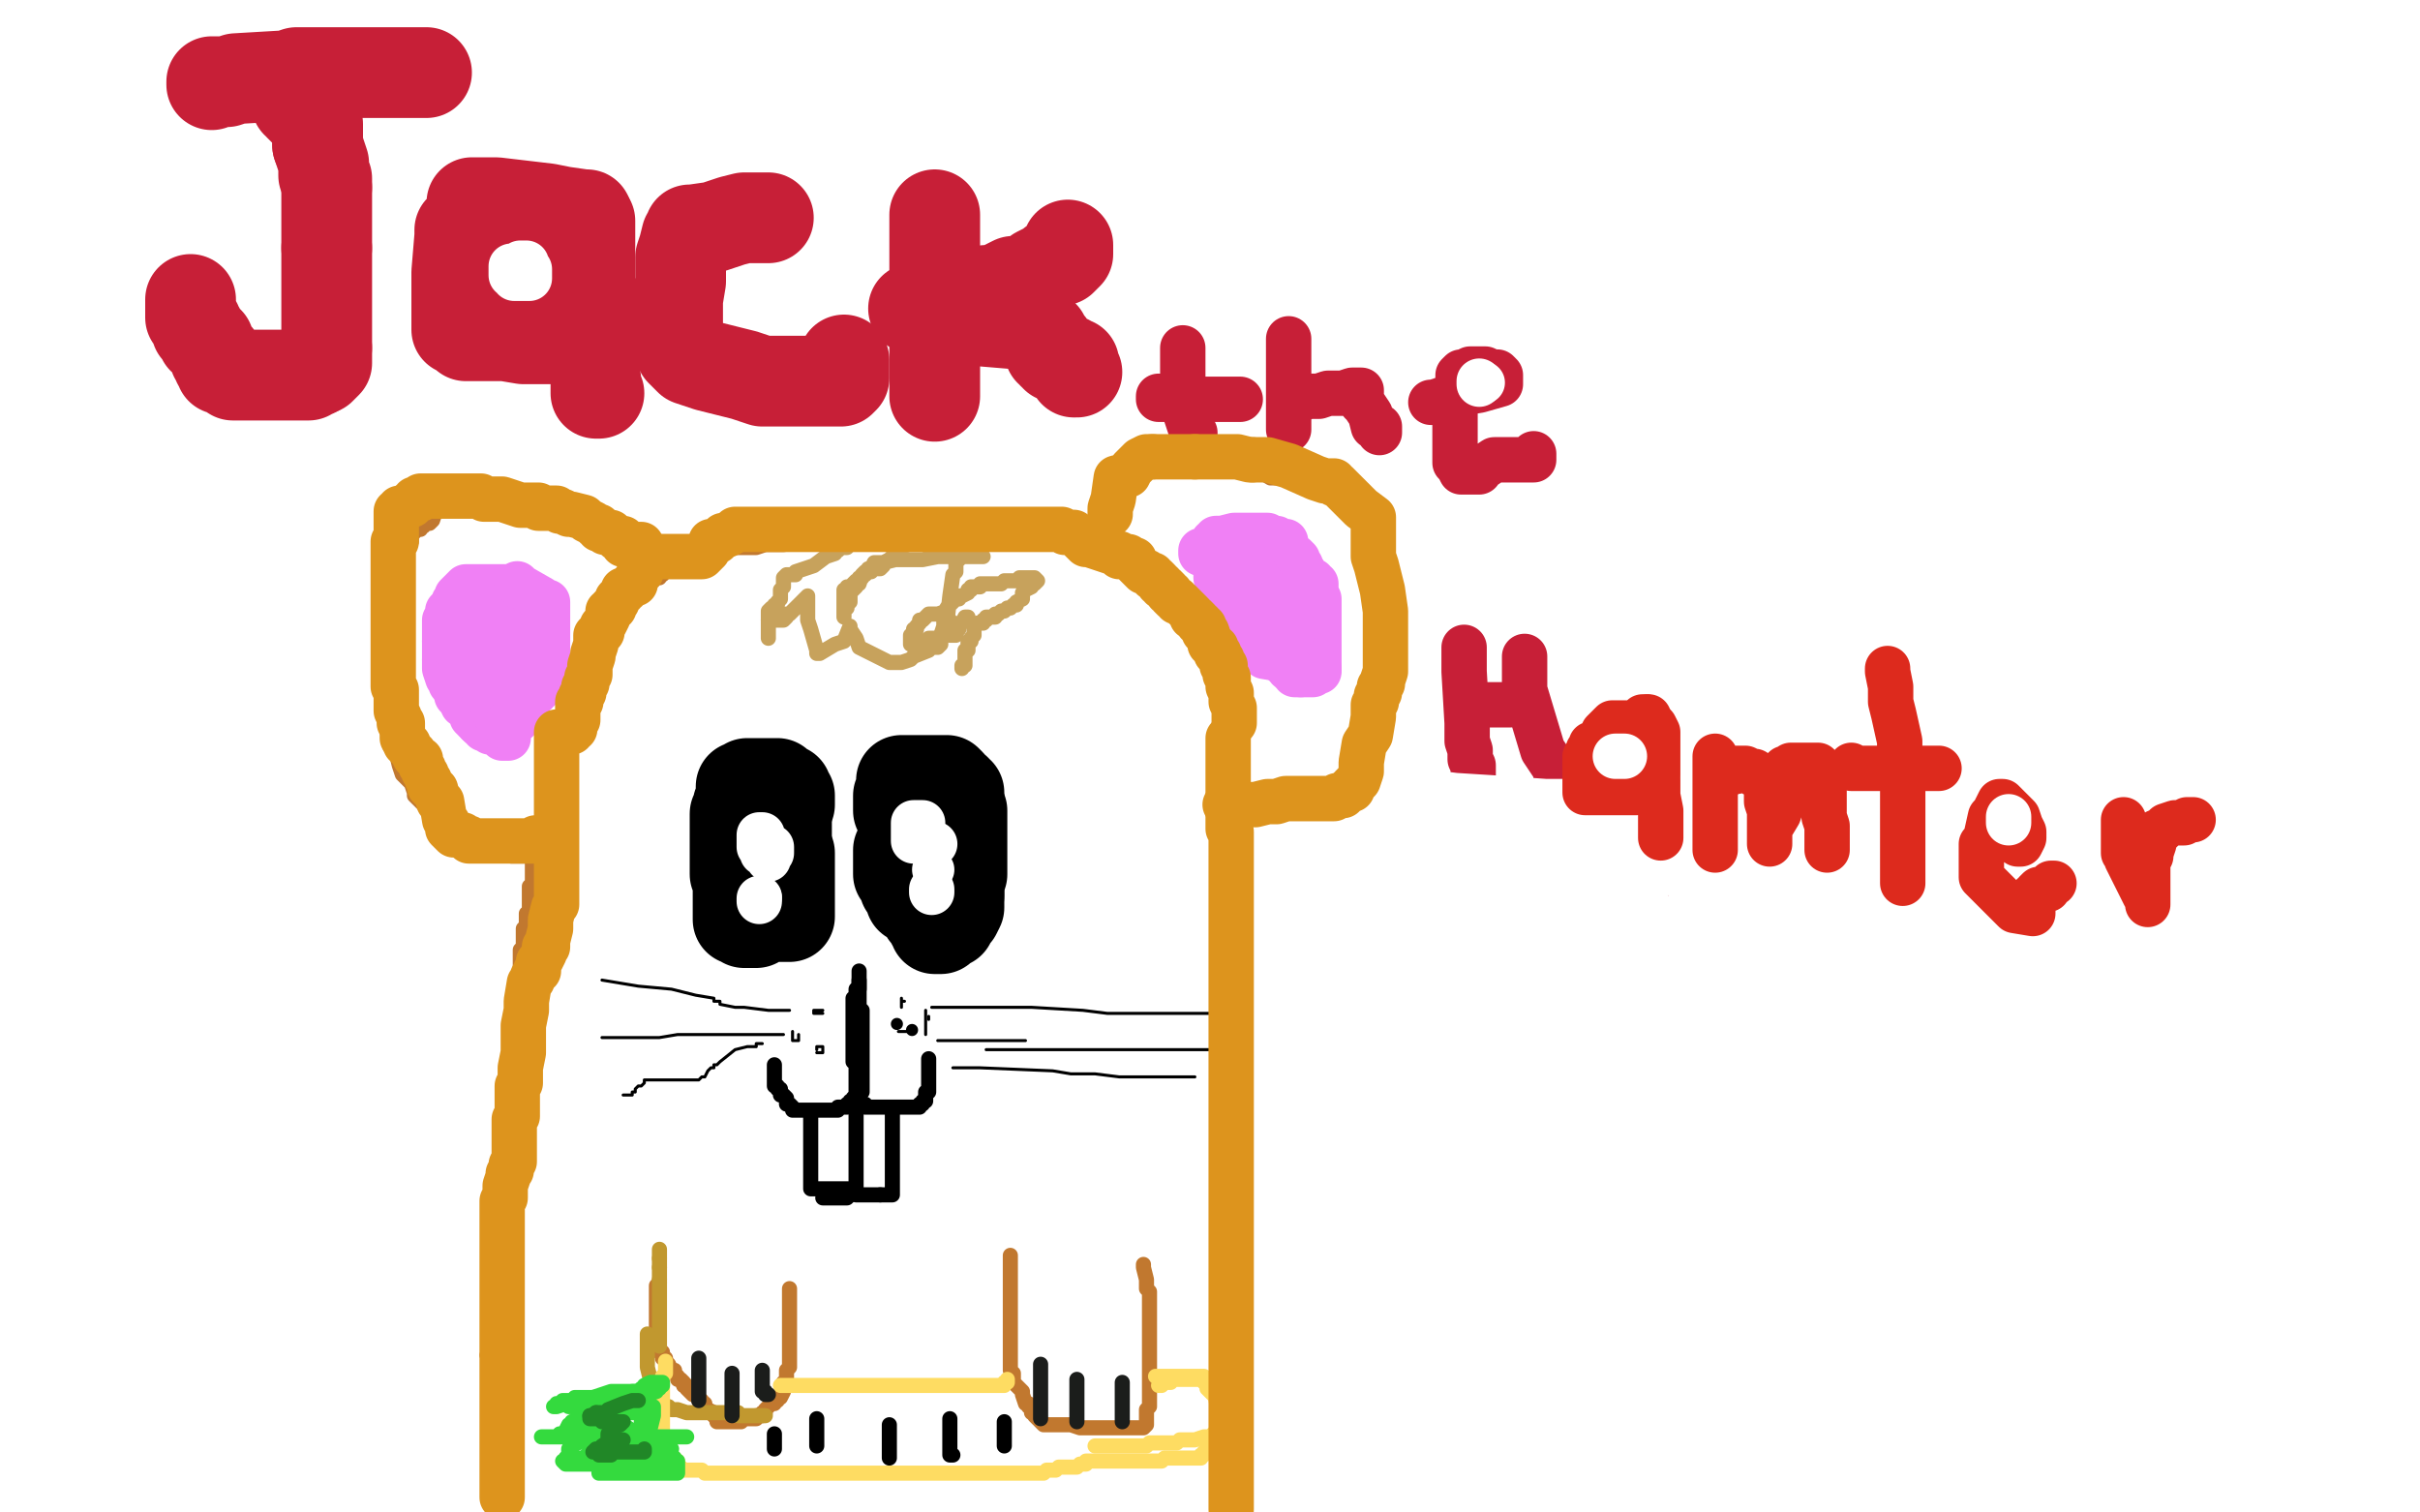 <?xml version="1.0" standalone="no"?>
<!DOCTYPE svg PUBLIC "-//W3C//DTD SVG 1.1//EN"
"http://www.w3.org/Graphics/SVG/1.1/DTD/svg11.dtd">

<svg width="800" height="500" version="1.1" xmlns="http://www.w3.org/2000/svg" xmlns:xlink="http://www.w3.org/1999/xlink" style="stroke-antialiasing: false"><desc>This SVG has been created on https://colorillo.com/</desc><rect x='0' y='0' width='800' height='500' style='fill: rgb(255,255,255); stroke-width:0' /><polyline points="169,496 169,495 169,495 169,494 169,494 169,493 169,492 169,491 169,490 169,489 169,488 169,487 169,486 169,485 169,484 169,483 169,482 169,481 169,480 169,479 169,478 169,477 169,476 169,475 169,472 169,471 169,470 169,469 169,468 169,467 169,466 169,465 169,464 169,463 169,462 169,461 169,460 169,459 169,458 169,457 169,456 169,455 169,454 169,451 169,450 169,449 169,448" style="fill: none; stroke: #c1782f; stroke-width: 5; stroke-linejoin: round; stroke-linecap: round; stroke-antialiasing: false; stroke-antialias: 0; opacity: 1.0"/>
<polyline points="169,448 166,448 161,448" style="fill: none; stroke: #c1782f; stroke-width: 5; stroke-linejoin: round; stroke-linecap: round; stroke-antialiasing: false; stroke-antialias: 0; opacity: 1.0"/>
<polyline points="170,491 169,491 169,491 169,490 169,490 169,489 169,489 169,488 169,488 169,487 169,486 169,484 169,483 169,482 169,481 169,480 169,479 169,478 169,477 169,476 169,475 169,472 169,469 169,468 169,462 169,459 169,456 169,455 169,453 169,449 169,448 169,447 169,445 169,444 169,443 169,442 169,441 169,440 169,439 169,438 169,437 169,436 169,433 169,432 169,431 169,430 169,429 169,428 169,427 169,425 169,422 169,421 169,418 169,415 169,414 169,412 169,406 169,401 169,395 169,392 169,386 169,383 169,382 169,381 169,380" style="fill: none; stroke: #c1782f; stroke-width: 5; stroke-linejoin: round; stroke-linecap: round; stroke-antialiasing: false; stroke-antialias: 0; opacity: 1.0"/>
<polyline points="169,375 169,374 169,373 169,372 169,371 169,370 169,369 169,368 169,367 169,366" style="fill: none; stroke: #c1782f; stroke-width: 5; stroke-linejoin: round; stroke-linecap: round; stroke-antialiasing: false; stroke-antialias: 0; opacity: 1.0"/>
<polyline points="169,380 169,379 169,378 169,377 169,376 169,375" style="fill: none; stroke: #c1782f; stroke-width: 5; stroke-linejoin: round; stroke-linecap: round; stroke-antialiasing: false; stroke-antialias: 0; opacity: 1.0"/>
<polyline points="169,353 169,350 169,349 170,346 170,345 170,341 170,340 170,337 170,333" style="fill: none; stroke: #c1782f; stroke-width: 5; stroke-linejoin: round; stroke-linecap: round; stroke-antialiasing: false; stroke-antialias: 0; opacity: 1.0"/>
<polyline points="169,366 169,365 169,364 169,362 169,361 169,360 169,357 169,356 169,355 169,354 169,353" style="fill: none; stroke: #c1782f; stroke-width: 5; stroke-linejoin: round; stroke-linecap: round; stroke-antialiasing: false; stroke-antialias: 0; opacity: 1.0"/>
<polyline points="170,333 171,330 171,329 172,323 172,320 172,317 172,314 173,313 173,312 173,309 173,308 173,307 174,306 174,305 174,302 175,302 175,301 175,300 175,297 175,296 175,295 175,294 175,293 176,293 176,292 176,291 176,290 176,289 176,288 176,287 176,286 176,285 176,284 177,283 177,282 177,281 177,278 178,277 178,276 179,274 180,268 182,264 182,263 182,260 182,259 182,258 183,258 183,257 184,257 184,256 184,255 185,255 185,254 185,253 185,252 186,251 186,250 186,249 186,248 186,247 186,246 186,245 186,244 186,242 187,242 187,240 187,239 187,238 188,237 189,234 189,233 190,232 190,231 190,230 191,229 191,228 191,227 191,226 191,225 192,222 192,220 193,219 193,218 194,218 195,216 195,215 196,214 197,214 198,214 198,213 198,212 198,211 199,210 199,209 200,209 201,208 202,206 203,206 204,205 204,204 205,204 205,203 206,203 207,203 207,202 207,201 207,200 208,200 208,199 209,199 209,198 211,197 212,196 213,195 213,194 214,194 214,193 215,193 215,192 216,192 216,191 217,191 218,191 218,190 219,190 219,189 220,189 222,188 223,187 224,186 226,186 229,186 233,184 236,183 239,182 240,182 242,181 243,181 244,181 247,181 250,181 253,180 259,180 267,179 272,179 286,179 291,179 295,179 300,179 301,179 302,179 303,179 304,179 305,179 311,179 316,179 322,179 330,179 336,179 337,179 340,179 341,179 342,179 345,179 349,179 350,179 351,179 355,179 356,179 358,180 363,181 369,182 371,183 373,183 379,186 379,187 380,187 382,188 386,192 390,193 391,194 391,195 392,195 395,198 395,199 396,199 396,200 396,201 396,202 397,205 398,206 400,207 400,210 401,211 402,214 403,214 404,218 404,221 404,222 404,224 404,225 404,226 405,228 405,229 405,230 405,231 405,232 405,233 405,234 405,235 405,238 406,238 406,239 406,240 406,241 406,242 406,243 406,246 408,252 408,253 408,255 409,259 410,262 410,263 410,264 410,265 410,266 410,267 411,270 411,271 411,274 411,277 411,280 411,283 411,288 411,291 411,296 411,299 411,305 411,316 411,322 411,330 411,341 411,349 411,352 411,358 411,361 411,364 411,367 411,368 411,369 411,370 411,371 411,372 411,375 411,376 411,379 411,383 411,386 411,389 411,392 411,396 411,397 411,399 411,400 411,404 411,409 411,410 411,415 411,424 411,427 411,430 411,433 411,438 411,446 411,452 411,458 411,461 411,463 411,464 411,466 411,467 411,470 411,476 411,479 411,482 411,487 411,490 411,491 411,492 411,493 411,494 411,495 411,498 411,499" style="fill: none; stroke: #c1782f; stroke-width: 5; stroke-linejoin: round; stroke-linecap: round; stroke-antialiasing: false; stroke-antialias: 0; opacity: 1.0"/>
<polyline points="363,181 363,180 363,180 363,179 363,179 363,176 363,176 363,175 363,175 364,174 364,174 365,173 365,169 365,168 365,166 366,165 366,164 367,163 368,163 369,161 370,160 371,160 371,159 371,158 372,158 372,157 373,157 373,156 374,156 375,155 378,155 379,154 383,154 384,153 389,153 392,153 395,153 400,153 404,153 405,153 406,153 407,153 408,153 409,153 412,154 415,155 420,158 425,158 429,159 432,160 435,161 438,161 439,162 440,162 443,163 446,163 447,164 448,164 448,165 449,165 450,166 451,166 451,167 452,167 452,168 453,169 453,170 454,171 454,172 455,172 455,175 456,176 457,177 457,178 457,180 457,181 457,182 457,183 457,186 457,189 458,189 458,192 458,195 459,198 459,199 459,200 459,201 459,204 459,205 459,208 459,209 459,211 459,212 459,213 459,217 459,218 459,219 459,220 459,221 459,224 459,227 459,228 459,231 458,234 458,235 456,238 455,240 454,243 453,247 451,248 450,249 449,249 448,251 446,252 445,253 445,256 441,260 440,260 438,260 437,261 435,262 434,262 434,263 433,263 432,264 431,264 430,264 429,265 428,265 427,265 426,266 425,266 424,266 423,266 422,266 421,266 420,266 417,266 416,266 415,266 414,266 413,266 412,266 411,266 408,266 407,266 406,266" style="fill: none; stroke: #c1782f; stroke-width: 5; stroke-linejoin: round; stroke-linecap: round; stroke-antialiasing: false; stroke-antialias: 0; opacity: 1.0"/>
<polyline points="213,192 213,191 213,191 212,189 212,189 210,188 210,188 210,187 210,187 209,187 209,187 207,185 207,184 204,182 200,180 198,178 198,177 197,176 196,176 195,175 195,174 193,173 192,172 192,171 190,170 189,169 188,169 187,168 184,167 181,166 180,165 177,164 176,164 175,163 174,163 173,163 172,163 169,163 166,163 163,163 162,164 159,164 156,164 153,164 152,164 149,165 148,165 146,166 145,167 144,168 144,169 143,172 142,173 141,173 140,174 139,174 139,175 138,175 137,176 136,177 136,179 135,180 135,181 134,182 133,183 133,186 132,187 131,187 131,188 131,189 130,189 130,190 129,190 129,191 129,192 129,193 128,194 128,195 128,196 127,197 127,198 127,201 127,202 127,203 126,204 126,206 126,207 126,209 126,211 126,212 126,218 126,221 126,222 126,224 126,227 126,228 126,229 127,232 127,233 127,234 127,235 128,238 128,239 128,242 129,242 129,243 129,247 130,247 130,248 131,249 132,253 133,256 136,259 137,262 137,263 140,266 141,267 142,269 142,270 143,271 146,275 147,276 150,277 151,277 151,278 154,279 155,279 155,280 156,280 157,280 158,280 159,280 159,281 160,281 161,281 161,282 162,282 163,282 166,282 169,283 172,283 175,283 176,283 177,283" style="fill: none; stroke: #c1782f; stroke-width: 5; stroke-linejoin: round; stroke-linecap: round; stroke-antialiasing: false; stroke-antialias: 0; opacity: 1.0"/>
<polyline points="334,415 334,416 334,416 334,417 334,417 334,421 334,421 334,422 334,422 334,427 334,427 334,431 334,431 334,432 334,432 334,433 334,436 334,437 334,438 334,439 334,440 334,442 334,443 334,445 334,446 334,448 334,449 334,452 334,453 335,454 335,455 335,456 335,457 336,458 337,459 338,460 338,461 339,464 340,464 340,465 341,465 341,466 341,467 342,467 342,468 343,469 344,470 345,471 346,471 347,471 348,471 351,471 354,471 357,472 360,472 368,472 369,472 371,472 374,472 375,472 376,472 377,472 378,472 379,471 379,470 379,469 379,467 379,466 380,465 380,464 380,463 380,462 380,461 380,460 380,457 380,456 380,455 380,454 380,451 380,450 380,449 380,448 380,446 380,444 380,443 380,442 380,441 380,440 380,439 380,438 380,437 380,436 380,435 380,434 380,433 380,430 380,429 380,428 380,427 379,426 379,423 378,419 378,418" style="fill: none; stroke: #c1782f; stroke-width: 5; stroke-linejoin: round; stroke-linecap: round; stroke-antialiasing: false; stroke-antialias: 0; opacity: 1.0"/>
<polyline points="261,426 261,427 261,427 261,429 261,429 261,430 261,430 261,434 261,434 261,437 261,437 261,438 261,439 261,440 261,443 261,444 261,445 261,446 261,447 261,448 261,449 261,452 260,453 260,457 259,457 259,460 258,462 257,462 257,463 256,463 256,464 255,464 254,465 253,466 253,467 252,467 252,468 250,468 250,469 249,469 248,469 247,469 246,469 245,470 242,470 241,470 240,470 239,470 238,470 237,470 237,469 236,468" style="fill: none; stroke: #c1782f; stroke-width: 5; stroke-linejoin: round; stroke-linecap: round; stroke-antialiasing: false; stroke-antialias: 0; opacity: 1.0"/>
<polyline points="232,464 232,463 231,463 231,462 230,461 229,461 228,460 227,459 227,458 226,458" style="fill: none; stroke: #c1782f; stroke-width: 5; stroke-linejoin: round; stroke-linecap: round; stroke-antialiasing: false; stroke-antialias: 0; opacity: 1.0"/>
<polyline points="236,468 236,467 234,466 233,465 233,464 232,464" style="fill: none; stroke: #c1782f; stroke-width: 5; stroke-linejoin: round; stroke-linecap: round; stroke-antialiasing: false; stroke-antialias: 0; opacity: 1.0"/>
<polyline points="226,458 226,457 225,456 224,456 224,455 223,454 223,453 222,453 221,451 220,450 220,449 219,449 219,448 219,447 218,447 218,446 218,445 217,445 217,444 217,443 217,440 217,439 217,438 217,437 217,436 217,435 217,433 217,432 217,431 217,430 217,429 217,428 217,427 217,426 217,425 218,424" style="fill: none; stroke: #c1782f; stroke-width: 5; stroke-linejoin: round; stroke-linecap: round; stroke-antialiasing: false; stroke-antialias: 0; opacity: 1.0"/>
<polyline points="218,445 218,442 218,442 218,439 218,439 218,438 218,438 218,437 218,437 218,436 218,436 218,435 218,435 218,434 218,433 218,432 218,431 218,430 218,429 218,427 218,426 218,425 218,424 218,423" style="fill: none; stroke: #c1982f; stroke-width: 5; stroke-linejoin: round; stroke-linecap: round; stroke-antialiasing: false; stroke-antialias: 0; opacity: 1.0"/>
<polyline points="218,419 218,418 218,417 218,416" style="fill: none; stroke: #c1982f; stroke-width: 5; stroke-linejoin: round; stroke-linecap: round; stroke-antialiasing: false; stroke-antialias: 0; opacity: 1.0"/>
<polyline points="218,423 218,422 218,421 218,420 218,419" style="fill: none; stroke: #c1982f; stroke-width: 5; stroke-linejoin: round; stroke-linecap: round; stroke-antialiasing: false; stroke-antialias: 0; opacity: 1.0"/>
<polyline points="218,416 218,415 218,414 218,413" style="fill: none; stroke: #c1982f; stroke-width: 5; stroke-linejoin: round; stroke-linecap: round; stroke-antialiasing: false; stroke-antialias: 0; opacity: 1.0"/>
<polyline points="214,441 214,442 214,442 214,444 214,444 214,445 214,445 214,446 214,446 214,447 214,447 214,448 214,449 214,450 214,451 214,452 215,456 215,457 215,458 215,459 215,460 215,461 216,462 216,463 217,463 217,464 218,465 221,465 222,466 223,466 224,466 227,467 228,467 229,467 230,467 231,467 232,467 235,467 238,467 241,467 243,467 244,467 244,468 245,468 246,468 249,468 250,468 251,468 252,468 253,468" style="fill: none; stroke: #c1982f; stroke-width: 5; stroke-linejoin: round; stroke-linecap: round; stroke-antialiasing: false; stroke-antialias: 0; opacity: 1.0"/>
<polyline points="258,458 259,458 259,458 260,458 260,458 261,458 261,458 262,458 263,458 264,458 265,458 266,458 267,458 268,458 271,458 272,458 273,458 276,458 277,458 278,458 279,458 281,458 283,458 286,458 287,458 288,458 289,458 290,458 291,458 292,458 295,458 296,458 297,458 300,458 301,458 302,458 303,458 304,458 305,458 306,458 307,458 308,458 309,458 310,458 311,458 312,458 313,458 314,458 315,458 316,458 317,458 318,458 319,458 320,458 321,458 322,458 323,458 324,458 325,458 326,458 327,458 328,458 329,458 330,458 331,458 332,458 332,457 333,457 333,456" style="fill: none; stroke: #fedc62; stroke-width: 5; stroke-linejoin: round; stroke-linecap: round; stroke-antialiasing: false; stroke-antialias: 0; opacity: 1.0"/>
<polyline points="382,455 383,455 383,455 384,455 384,455 385,455 385,455 390,455 390,455 394,455 395,455 396,455 397,455 398,455 398,456 399,456 399,457 400,457 400,458 401,460 402,461 402,462 403,462 404,466 405,467 405,468 405,469 406,469 406,470 406,471 406,472 406,473 406,474 405,474 403,474 402,474 401,474 400,475 399,475 398,475 395,476 394,476 393,476 392,476 391,476 390,476 389,477 388,477 386,477 385,477 383,477 380,477 379,478 377,478 376,478 375,478 374,478 373,478 372,478 371,478 370,478 369,478 368,478 367,478 366,478 365,478 363,478 362,478" style="fill: none; stroke: #fedc62; stroke-width: 5; stroke-linejoin: round; stroke-linecap: round; stroke-antialiasing: false; stroke-antialias: 0; opacity: 1.0"/>
<polyline points="383,458 384,458 384,458 385,457 385,457 387,457 387,457 387,456 387,456 388,456 388,456 389,456 390,456 391,456 392,456 395,456 397,456 398,456 398,457 399,457 399,458 399,459 402,462 402,463 405,466 405,467 406,468 406,469 407,470 407,471 407,472 407,473 407,474 407,475 407,476 407,477 406,477 405,477 404,477 403,478 402,478 401,478 400,479 399,479 399,480 398,480 398,481 397,481 397,482 395,482 394,482 393,482 392,482 391,482 390,482 389,482 388,482 387,482 386,482 385,482 384,483 383,483 382,483 381,483 380,483 379,483 378,483 377,483 376,483 375,483 374,483 373,483 372,483 371,483 370,483 369,483 368,483 366,483 365,483 364,483 363,483 361,483 360,483 359,483 359,484 358,484 357,484 356,485 355,485 354,485 353,485 352,485 351,485 350,485 349,486 348,486 347,486 346,486 345,487 344,487 343,487 341,487 340,487 339,487 336,487 335,487 334,487 333,487 332,487 331,487 330,487 329,487 328,487 327,487 326,487 323,487 322,487 321,487 320,487 319,487 318,487 317,487 315,487 314,487 313,487 308,487 304,487 302,487 298,487 295,487 292,487 291,487 290,487 289,487 288,487 285,487 284,487 283,487 282,487 281,487 280,487 279,487 278,487 275,487 274,487 273,487 272,487 271,487 270,487 269,487 267,487 264,487 261,487 258,487 255,487 254,487 253,487 252,487 251,487 250,487 249,487 248,487 246,487 245,487 244,487 243,487 242,487 241,487 240,487 239,487 238,487 237,487 236,487 235,487 233,487 232,486 230,486 229,486 226,486 225,485 224,485 224,484 224,483 223,483 223,482 222,482 222,481 221,479 220,479 220,478 220,477 220,476 219,476 219,474 219,473 219,470 219,469 219,466 219,465 219,464 219,463 219,461 219,460 219,459 219,458 219,457 219,456 219,455 220,454 220,453 220,451 220,450" style="fill: none; stroke: #fedc62; stroke-width: 5; stroke-linejoin: round; stroke-linecap: round; stroke-antialiasing: false; stroke-antialias: 0; opacity: 1.0"/>
<polyline points="270,469 270,470 270,470 270,471 270,471 270,472 270,472 270,474 270,474 270,475 270,475 270,476 270,477 270,478" style="fill: none; stroke: #000000; stroke-width: 5; stroke-linejoin: round; stroke-linecap: round; stroke-antialiasing: false; stroke-antialias: 0; opacity: 1.0"/>
<polyline points="294,471 294,472 294,472 294,476 294,476 294,477 294,477 294,478 294,478 294,479 294,480 294,481 294,482" style="fill: none; stroke: #000000; stroke-width: 5; stroke-linejoin: round; stroke-linecap: round; stroke-antialiasing: false; stroke-antialias: 0; opacity: 1.0"/>
<polyline points="314,469 314,470 314,470 314,471 314,472 314,473 314,474 314,475 314,477 314,478 314,479 314,480 314,481 315,481 314,481" style="fill: none; stroke: #000000; stroke-width: 5; stroke-linejoin: round; stroke-linecap: round; stroke-antialiasing: false; stroke-antialias: 0; opacity: 1.0"/>
<polyline points="332,470 332,472 332,472 332,473 332,473 332,474 332,474 332,475 332,475 332,476 332,476 332,477 332,477 332,478" style="fill: none; stroke: #000000; stroke-width: 5; stroke-linejoin: round; stroke-linecap: round; stroke-antialiasing: false; stroke-antialias: 0; opacity: 1.0"/>
<polyline points="256,474 256,475 256,475 256,476 256,476 256,477 256,477 256,478 256,479" style="fill: none; stroke: #000000; stroke-width: 5; stroke-linejoin: round; stroke-linecap: round; stroke-antialiasing: false; stroke-antialias: 0; opacity: 1.0"/>
<polyline points="215,460 212,460 212,460 209,460 209,460 206,460 206,460 204,460 204,460 203,460 203,460 204,460 206,460 207,460 209,460 210,460 211,460 208,460 205,460 202,460 199,461 196,462 192,463 189,463 189,464 188,464 188,465 189,465 194,466 200,466 203,466 204,466 205,466 206,466 207,466 206,466 205,466 204,466 201,467 201,468 202,468 205,468 206,467 207,467 206,467 205,467 204,469 204,470 206,471 212,475 223,475 226,475 227,475 226,475 225,475 222,475 219,475 211,475 208,475 204,475 206,474 209,473 215,472 216,468 216,465 215,465 212,465 209,465 206,465 203,465 200,465 200,464 203,463 206,463 207,463 208,462 209,462 208,462 207,462 205,462 202,462 198,466 196,469 195,470 195,471 196,471 196,472 197,472 198,472 199,472 200,472 201,472 202,472 201,472 200,472 197,472 196,473 193,473 193,474 193,475 195,478 199,478 207,478 210,479 216,479 219,479 222,479" style="fill: none; stroke: #34da3e; stroke-width: 5; stroke-linejoin: round; stroke-linecap: round; stroke-antialiasing: false; stroke-antialias: 0; opacity: 1.0"/>
<polyline points="212,478 212,479 212,479 209,482 207,483 206,484 205,484 204,484 203,485 202,485 201,485 200,485 199,485 198,485 198,486 198,487 201,487 204,487 207,487 212,487 217,487 223,487 224,487 224,486 224,485 224,484 224,483 223,483 223,482 222,481 221,481 221,480 219,479 218,478 217,477 216,477 215,477 214,477 213,477 212,477 211,477 210,477 209,477 208,478 208,477 208,476 209,476 212,473 212,472 212,471 212,470 213,469 213,466 213,465 213,464 213,463 213,462 214,462 214,461 217,460 217,459 218,459 218,458 219,458 219,457 218,457 217,457 216,457 215,457 213,458 213,459 212,459 211,460 210,460 209,460" style="fill: none; stroke: #34da3e; stroke-width: 5; stroke-linejoin: round; stroke-linecap: round; stroke-antialiasing: false; stroke-antialias: 0; opacity: 1.0"/>
<polyline points="221,482 220,482 220,482 219,482 219,482 216,482 216,482 215,482 215,482 214,482 214,482 213,482 212,482 211,482 210,482 209,482 208,482 207,482 206,482 205,482 204,482 203,482 200,482 199,482 198,482 192,482 193,482 194,481 197,481 199,481 206,481 209,480 209,479 210,478 210,477 210,476 209,476 208,476 205,476 202,476 194,476 189,475 186,475 182,475 179,475 181,475 182,475 185,475 185,474 186,474 187,473 188,471 189,471 189,470 191,469 191,468 192,466 192,465 192,464 191,464 190,464 187,464 184,465 183,465 184,465 184,464 185,464 186,463 190,463 190,462 199,462 202,462 205,462 208,462 209,462 210,462 211,462 212,462 213,462 213,463 213,464 212,465 210,466 210,467 209,467 208,467 207,467 206,467 205,467 204,467 203,467 202,468 202,469 201,469 200,469 199,470 198,470 197,470 197,471 196,471 195,471 195,472 194,472 194,473 193,473 193,474 192,475 192,476 191,476 191,477 190,477 189,478 189,479 188,479 188,480 188,481 187,482 187,483 186,483 187,484 189,484 190,484 191,484 194,484 195,484 196,484 197,484 199,484 204,484 205,484 207,484 213,484 214,484 215,484 216,484 217,484 218,484 219,484" style="fill: none; stroke: #34da3e; stroke-width: 5; stroke-linejoin: round; stroke-linecap: round; stroke-antialiasing: false; stroke-antialias: 0; opacity: 1.0"/>
<polyline points="211,463 209,463 209,463 206,464 206,464 201,466 201,466 201,467 201,467 200,467 200,467 199,467 199,467 198,467 197,467" style="fill: none; stroke: #218727; stroke-width: 5; stroke-linejoin: round; stroke-linecap: round; stroke-antialiasing: false; stroke-antialias: 0; opacity: 1.0"/>
<polyline points="195,468 195,469 196,469 198,469 199,470 203,470 204,470" style="fill: none; stroke: #218727; stroke-width: 5; stroke-linejoin: round; stroke-linecap: round; stroke-antialiasing: false; stroke-antialias: 0; opacity: 1.0"/>
<polyline points="197,467 197,468 196,468 195,468" style="fill: none; stroke: #218727; stroke-width: 5; stroke-linejoin: round; stroke-linecap: round; stroke-antialiasing: false; stroke-antialias: 0; opacity: 1.0"/>
<polyline points="204,470 205,470 206,470 205,471 204,471 203,472 202,474 201,474 201,475 201,476 202,476 204,476 205,476 206,476 205,476 202,476 199,478 198,479 197,479 196,480 197,480 200,480 202,480 202,479 201,479 200,479 199,479 198,479 198,480 198,481 199,481 200,481 201,481 202,481 202,480 204,480 205,480 207,480 208,480 211,480 212,480 213,480 213,479" style="fill: none; stroke: #218727; stroke-width: 5; stroke-linejoin: round; stroke-linecap: round; stroke-antialiasing: false; stroke-antialias: 0; opacity: 1.0"/>
<polyline points="231,449 231,450 231,450 231,452 231,452 231,454 231,454 231,455 231,456 231,457 231,458 231,459 231,460 231,461 231,462 231,463" style="fill: none; stroke: #1b1d1b; stroke-width: 5; stroke-linejoin: round; stroke-linecap: round; stroke-antialiasing: false; stroke-antialias: 0; opacity: 1.0"/>
<polyline points="242,454 242,455 242,455 242,456 242,456 242,460 242,460 242,461 242,462 242,464 242,465 242,466 242,467 242,468" style="fill: none; stroke: #1b1d1b; stroke-width: 5; stroke-linejoin: round; stroke-linecap: round; stroke-antialiasing: false; stroke-antialias: 0; opacity: 1.0"/>
<polyline points="252,453 252,454 252,454 252,455 252,455 252,456 252,456 252,457 252,457 252,458 252,459 252,460 253,460 253,461 254,461" style="fill: none; stroke: #1b1d1b; stroke-width: 5; stroke-linejoin: round; stroke-linecap: round; stroke-antialiasing: false; stroke-antialias: 0; opacity: 1.0"/>
<polyline points="344,451 344,452 344,452 344,453 344,453 344,454 344,454 344,455 344,455 344,456 344,456 344,457 344,458 344,459 344,460 344,461 344,462 344,463 344,464 344,465 344,466 344,467 344,468 344,469" style="fill: none; stroke: #1b1d1b; stroke-width: 5; stroke-linejoin: round; stroke-linecap: round; stroke-antialiasing: false; stroke-antialias: 0; opacity: 1.0"/>
<polyline points="356,456 356,457 356,457 356,458 356,458 356,459 356,459 356,460 356,460 356,461 356,461 356,462 356,462 356,464 356,464 356,466 356,466 356,468 356,469 356,470 356,469" style="fill: none; stroke: #1b1d1b; stroke-width: 5; stroke-linejoin: round; stroke-linecap: round; stroke-antialiasing: false; stroke-antialias: 0; opacity: 1.0"/>
<polyline points="371,457 371,458 371,458 371,459 371,459 371,460 371,460 371,462 371,462 371,463 371,463 371,464 371,467 371,468 371,469 371,470 371,469" style="fill: none; stroke: #1b1d1b; stroke-width: 5; stroke-linejoin: round; stroke-linecap: round; stroke-antialiasing: false; stroke-antialias: 0; opacity: 1.0"/>
<polyline points="168,244 167,244 167,244 166,244 166,244 166,243 166,243 163,242 163,242 162,242 161,241 160,241 160,240 159,240 158,239" style="fill: none; stroke: #f080f5; stroke-width: 15; stroke-linejoin: round; stroke-linecap: round; stroke-antialiasing: false; stroke-antialias: 0; opacity: 1.0"/>
<polyline points="152,231 152,230 151,230 151,229 151,228" style="fill: none; stroke: #f080f5; stroke-width: 15; stroke-linejoin: round; stroke-linecap: round; stroke-antialiasing: false; stroke-antialias: 0; opacity: 1.0"/>
<polyline points="158,239 158,238 157,238 156,237 156,236 155,235 154,233 153,233 153,232 152,231" style="fill: none; stroke: #f080f5; stroke-width: 15; stroke-linejoin: round; stroke-linecap: round; stroke-antialiasing: false; stroke-antialias: 0; opacity: 1.0"/>
<polyline points="147,218 147,217 147,216 147,215 147,214 147,213 147,212" style="fill: none; stroke: #f080f5; stroke-width: 15; stroke-linejoin: round; stroke-linecap: round; stroke-antialiasing: false; stroke-antialias: 0; opacity: 1.0"/>
<polyline points="151,228 150,227 149,226 149,225 148,224 147,221 147,220 147,219 147,218" style="fill: none; stroke: #f080f5; stroke-width: 15; stroke-linejoin: round; stroke-linecap: round; stroke-antialiasing: false; stroke-antialias: 0; opacity: 1.0"/>
<polyline points="147,212 147,211 147,210 147,209 147,208 147,207 147,205 148,205 148,204 148,203 148,202 149,201 150,200 150,199 151,198 151,197 152,196 153,195 154,194 155,194 156,194 157,194 158,194 159,194 160,194 161,194 162,194 163,194 164,194 165,194 166,194 167,194 167,195 168,195 168,196 169,196 169,197 169,198 170,198 171,199 171,200 171,201 171,202 171,203 171,205 171,206 171,207 171,208 171,209 171,211 171,215 171,216 171,217 171,218 171,219 171,220 171,221 171,222 171,223 171,225 170,225 170,226 170,227 170,228 170,229 169,229 169,230 169,231 168,231 168,232 167,232 166,233 165,233 165,234 164,234 164,235 163,235 163,234 163,233 163,232 163,231 163,230 163,229 163,228 163,227 163,226 163,225 164,224 164,223 164,222 164,221 164,220 164,219 164,218 164,217 164,216 165,216 166,216 168,219 168,220 168,221 168,222 168,225 169,226 169,228 169,229 169,230 169,231 169,232 169,233 169,234 169,235 170,235 171,237 171,238 170,238 169,238 168,238 168,237 168,236 168,235 167,234 166,234 166,233 166,232 165,232 165,231 163,229 162,229 161,228 161,227 160,227 159,226 158,224 157,224 156,223 156,221 155,219 155,217 155,216 155,215 156,215 156,214 157,213 157,212 158,212 159,211 159,210 159,209 159,208 159,207" style="fill: none; stroke: #f080f5; stroke-width: 15; stroke-linejoin: round; stroke-linecap: round; stroke-antialiasing: false; stroke-antialias: 0; opacity: 1.0"/>
<polyline points="397,183 397,182 397,182 400,182 400,182 401,180 401,180 401,179 401,179 402,179 402,179 402,178 402,178 403,178 404,178 408,177 411,177 412,177 416,177 417,177 418,177 419,177 420,178 422,178 422,179 423,179 424,179 425,179 425,180 426,182 426,183 428,184 429,185 429,186 430,187 430,188 431,189 431,190 432,191 434,192 434,193 435,193 435,194 435,195 435,196 436,198 436,199 436,200 436,201 436,202 436,203 436,207 436,209 436,212 436,215 436,216 436,217 436,218 436,219 436,220 436,221" style="fill: none; stroke: #f080f5; stroke-width: 15; stroke-linejoin: round; stroke-linecap: round; stroke-antialiasing: false; stroke-antialias: 0; opacity: 1.0"/>
<polyline points="430,223 429,223 428,223 428,222" style="fill: none; stroke: #f080f5; stroke-width: 15; stroke-linejoin: round; stroke-linecap: round; stroke-antialiasing: false; stroke-antialias: 0; opacity: 1.0"/>
<polyline points="436,221 436,222 435,222 434,223 433,223 432,223 431,223 430,223" style="fill: none; stroke: #f080f5; stroke-width: 15; stroke-linejoin: round; stroke-linecap: round; stroke-antialiasing: false; stroke-antialias: 0; opacity: 1.0"/>
<polyline points="428,222 427,221 426,221 426,220 424,219 424,218 418,217 415,213 414,213 413,212 412,210 411,209 410,208 409,208 409,207 408,206 407,203 407,202 405,199 405,196 404,195 404,194 403,193 403,192 402,191 402,190 402,189 402,188 402,187 402,186 403,186 404,186 405,186 407,186 408,186 409,186 411,186 414,187 414,188 418,194 418,195 426,205 427,208 427,209 427,208 427,207" style="fill: none; stroke: #f080f5; stroke-width: 15; stroke-linejoin: round; stroke-linecap: round; stroke-antialiasing: false; stroke-antialias: 0; opacity: 1.0"/>
<polyline points="171,193 172,194 172,194 179,198 179,198 180,199 180,199 181,199 181,199 181,200 181,201 181,202 181,203 181,204 181,205 181,206 181,207 181,208 181,209 181,210 181,213 181,214 181,217 181,218 181,219 181,220 181,221 181,222 181,223 180,224 180,225 179,226 178,226 178,227 178,228 177,228 177,229 176,229 176,230 175,230 175,231 174,231 174,232 173,232 173,233 172,234 171,235 171,236 170,237 169,238 169,239 168,239 168,240 167,240" style="fill: none; stroke: #f080f5; stroke-width: 15; stroke-linejoin: round; stroke-linecap: round; stroke-antialiasing: false; stroke-antialias: 0; opacity: 1.0"/>
<polyline points="284,321 284,322 284,322 284,323 284,323 284,324 284,324 284,326 284,327 284,328 284,330 284,333 285,334 285,335 285,336 285,338 285,339 285,341 285,345 285,346 285,347 285,350 285,351 285,352 285,353 285,354 285,355 285,356 285,357 285,358 285,359 285,360 285,361 284,361 284,362 284,363 283,363 282,363 282,364 281,364 281,365 280,365 280,366 279,366 278,366 277,366 277,367 276,367 275,367 274,367 273,367 272,367 271,367 270,367 269,367 268,367 267,367 264,367 263,367 262,367 262,366 261,365 260,365 260,364 260,363 259,362 258,362 258,361 258,360 257,360 257,359 256,359 256,358 256,357 256,356 256,355 256,352" style="fill: none; stroke: #000000; stroke-width: 5; stroke-linejoin: round; stroke-linecap: round; stroke-antialiasing: false; stroke-antialias: 0; opacity: 1.0"/>
<polyline points="284,324 284,325 284,325 284,326 284,326 284,327 284,327 283,327 283,327 283,328 283,328 283,329 283,330 282,330 282,331 282,332 282,333 282,335 282,336 282,337 282,338 282,339 282,340 282,341 282,342 282,343 282,344 282,345 282,346 282,347 282,348 282,349 282,350 282,351 283,351 283,352 283,353 283,354 283,355 283,356 283,357 283,358 283,359 283,360 283,361 283,362 283,363 284,363 284,364 284,365 285,365 286,365 286,366 287,366 288,366 289,366 290,366 291,366 292,366 293,366 294,366 295,366 296,366 297,366 298,366 299,366 300,366 301,366 302,366 303,366 304,366 304,365 305,365 305,364 306,364 306,363 306,362 306,361 307,361 307,360 307,359 307,358 307,357 307,356 307,355 307,354 307,353 307,352 307,351 307,350" style="fill: none; stroke: #000000; stroke-width: 5; stroke-linejoin: round; stroke-linecap: round; stroke-antialiasing: false; stroke-antialias: 0; opacity: 1.0"/>
<polyline points="268,369 268,370 268,370 268,375 268,375 268,377 268,377 268,378 268,380 268,381 268,383 268,384 268,385 268,386 268,387 268,388 268,389 268,390 268,391 268,392 268,393 269,393 272,393 273,393 274,393 275,393 277,393 278,393 279,393 280,393 281,393 282,393 283,393 283,392 283,391 283,390 283,389 283,388 283,387 283,386 283,385 283,384 283,383 283,382 283,381 283,380 283,379 283,378 283,377 283,376 283,375 283,374 283,373 283,372 283,371 283,370 283,369 283,368 283,369 283,370 283,371 283,372 283,375 283,376 283,377 283,380 283,381 283,382 283,383 283,384 283,385 283,386 283,387 283,390 283,391 283,392 283,393 283,394 283,395 284,395 285,395 286,395 287,395 288,395 289,395 290,395 291,395" style="fill: none; stroke: #000000; stroke-width: 5; stroke-linejoin: round; stroke-linecap: round; stroke-antialiasing: false; stroke-antialias: 0; opacity: 1.0"/>
<polyline points="291,395 292,395 293,395 294,395 295,395 295,394 295,393 295,392 295,391 295,390 295,389 295,388 295,387 295,386 295,385 295,383 295,381 295,380 295,379 295,378 295,376 295,374 295,373 295,371 295,370 295,369 295,368" style="fill: none; stroke: #000000; stroke-width: 5; stroke-linejoin: round; stroke-linecap: round; stroke-antialiasing: false; stroke-antialias: 0; opacity: 1.0"/>
<polyline points="281,395 280,396 280,396 279,396 279,396 278,396 278,396 277,396 277,396 276,396 276,396 275,396 274,396 273,396 272,396" style="fill: none; stroke: #000000; stroke-width: 5; stroke-linejoin: round; stroke-linecap: round; stroke-antialiasing: false; stroke-antialias: 0; opacity: 1.0"/>
<circle cx="296.5" cy="338.5" r="2" style="fill: #000000; stroke-antialiasing: false; stroke-antialias: 0; opacity: 1.0"/>
<circle cx="301.5" cy="340.5" r="2" style="fill: #000000; stroke-antialiasing: false; stroke-antialias: 0; opacity: 1.0"/>
<polyline points="299,341 298,341 298,341 297,341 298,341 299,341 300,341" style="fill: none; stroke: #000000; stroke-width: 1; stroke-linejoin: round; stroke-linecap: round; stroke-antialiasing: false; stroke-antialias: 0; opacity: 1.0"/>
<polyline points="307,336 307,337 307,337" style="fill: none; stroke: #000000; stroke-width: 1; stroke-linejoin: round; stroke-linecap: round; stroke-antialiasing: false; stroke-antialias: 0; opacity: 1.0"/>
<polyline points="298,330 298,331 298,331 298,332 298,332 298,333 298,332 298,331 299,331" style="fill: none; stroke: #000000; stroke-width: 1; stroke-linejoin: round; stroke-linecap: round; stroke-antialiasing: false; stroke-antialias: 0; opacity: 1.0"/>
<polyline points="306,334 306,335 306,335 306,338 306,338 306,339 306,339 306,340 306,340 306,341 306,342" style="fill: none; stroke: #000000; stroke-width: 1; stroke-linejoin: round; stroke-linecap: round; stroke-antialiasing: false; stroke-antialias: 0; opacity: 1.0"/>
<polyline points="272,334 271,334 271,334 270,334 270,334 269,334 269,335 270,335 271,335 272,335" style="fill: none; stroke: #000000; stroke-width: 1; stroke-linejoin: round; stroke-linecap: round; stroke-antialiasing: false; stroke-antialias: 0; opacity: 1.0"/>
<polyline points="270,348 271,348 271,348 272,348 272,348 272,347 272,346 271,346 270,346 270,347" style="fill: none; stroke: #000000; stroke-width: 1; stroke-linejoin: round; stroke-linecap: round; stroke-antialiasing: false; stroke-antialias: 0; opacity: 1.0"/>
<polyline points="262,341 262,342 262,342 262,343 262,343 262,344 263,344 264,344 264,343 264,342" style="fill: none; stroke: #000000; stroke-width: 1; stroke-linejoin: round; stroke-linecap: round; stroke-antialiasing: false; stroke-antialias: 0; opacity: 1.0"/>
<polyline points="308,333 311,333 311,333 314,333 314,333 328,333 328,333 336,333 336,333 341,333 341,333 358,334 358,334 366,335 366,335 385,335 385,335 388,335 388,335 391,335 393,335 396,335 400,335 404,335 405,335 406,335 408,335 409,335" style="fill: none; stroke: #000000; stroke-width: 1; stroke-linejoin: round; stroke-linecap: round; stroke-antialiasing: false; stroke-antialias: 0; opacity: 1.0"/>
<polyline points="326,347 327,347 327,347 328,347 328,347 329,347 329,347 336,347 336,347 342,347 342,347 359,347 359,347 364,347 375,347 381,347 384,347 387,347 388,347 393,347 398,347 401,347 406,347" style="fill: none; stroke: #000000; stroke-width: 1; stroke-linejoin: round; stroke-linecap: round; stroke-antialiasing: false; stroke-antialias: 0; opacity: 1.0"/>
<polyline points="315,353 316,353 316,353 318,353 318,353 324,353 324,353 348,354 348,354 354,355 354,355 362,355 362,355 370,356 370,356 381,356 381,356 384,356 384,356 387,356 387,356 390,356 395,356" style="fill: none; stroke: #000000; stroke-width: 1; stroke-linejoin: round; stroke-linecap: round; stroke-antialiasing: false; stroke-antialias: 0; opacity: 1.0"/>
<polyline points="339,344 337,344 337,344 333,344 333,344 332,344 332,344 330,344 330,344 329,344 328,344 326,344 320,344 317,344 316,344 315,344 314,344 313,344 312,344 310,344" style="fill: none; stroke: #000000; stroke-width: 1; stroke-linejoin: round; stroke-linecap: round; stroke-antialiasing: false; stroke-antialias: 0; opacity: 1.0"/>
<polyline points="261,334 260,334 260,334 259,334 259,334 254,334 254,334 246,333 246,333 243,333 243,333 238,332 238,331 236,331 236,330 230,329 222,327 211,326 205,325 199,324" style="fill: none; stroke: #000000; stroke-width: 1; stroke-linejoin: round; stroke-linecap: round; stroke-antialiasing: false; stroke-antialias: 0; opacity: 1.0"/>
<polyline points="259,342 258,342 258,342 257,342 257,342 256,342 256,342 245,342 245,342 242,342 231,342 230,342 229,342 227,342 224,342 218,343 215,343 210,343 207,343 204,343 203,343 202,343 201,343 200,343 199,343" style="fill: none; stroke: #000000; stroke-width: 1; stroke-linejoin: round; stroke-linecap: round; stroke-antialiasing: false; stroke-antialias: 0; opacity: 1.0"/>
<polyline points="252,345 251,345 251,345 250,345 250,345 250,346 250,346 247,346 247,346 243,347 243,347 238,351 238,351 237,352 237,352 236,352 236,352 236,353 235,353 234,354 233,356 232,356 231,357 230,357 229,357 226,357 223,357 220,357 218,357 217,357 216,357 214,357 213,357 213,358 212,359 211,359 210,360 210,361 209,361 209,362 208,362 207,362 206,362" style="fill: none; stroke: #000000; stroke-width: 1; stroke-linejoin: round; stroke-linecap: round; stroke-antialiasing: false; stroke-antialias: 0; opacity: 1.0"/>
<polyline points="316,266 315,266 315,266 314,267 314,267 313,267 313,267 312,268 312,268 311,268 311,269 311,270 311,271 311,272 311,273 310,273 310,274 310,275 310,276 309,276 309,277 309,278 309,279 309,280 309,281 309,282 309,283 309,284 309,285 309,286 309,287 309,288 309,289 309,290 309,291 309,292 310,292 312,292 313,293 316,296 317,296 317,295 317,294 317,292 317,291 317,290 318,289 318,288 318,287 318,286 318,285 318,284 318,282 318,280 318,278 318,277 318,276 318,275 318,274 318,273 318,272 318,271 318,270 318,269 318,268 317,268 316,268 315,268 314,268 313,268 312,268 311,268 310,268 309,268" style="fill: none; stroke: #000000; stroke-width: 30; stroke-linejoin: round; stroke-linecap: round; stroke-antialiasing: false; stroke-antialias: 0; opacity: 1.0"/>
<polyline points="253,262 253,263 253,263 252,263 252,263 252,264 252,264 251,264 251,264 251,265 251,265 250,265 250,265 250,266 250,267 249,267 249,268 249,269 249,270 249,271 249,272 249,273 249,274 249,275 249,276 249,277 249,278 249,279 249,280 249,283 249,286 249,289 249,292 249,295 249,297 249,298 249,299 249,300 250,300 251,300 252,300 253,300 254,300 255,300 256,300 257,299 258,299 259,298 260,297 260,296 260,295 260,294 260,293 260,292 260,291 260,289 260,287 260,284 260,283 260,282 260,281 260,279 260,278 260,277 260,276 260,275 260,274 260,273 260,272 260,271 260,270 260,269 260,268 259,267 258,267 257,267 257,266 256,266 255,266" style="fill: none; stroke: #000000; stroke-width: 30; stroke-linejoin: round; stroke-linecap: round; stroke-antialiasing: false; stroke-antialias: 0; opacity: 1.0"/>
<polyline points="298,268 297,268 297,268 297,267 297,266 297,265 297,264 297,263 298,262 298,261 298,260 298,259 298,258 299,258 300,258 301,258 302,258 303,258 304,258 305,258 306,258 307,258 310,258 311,258 312,258 313,258 314,259 314,261 315,261 316,261 316,262 317,262 317,263 317,264 317,265 317,266 317,269 317,270 317,274 317,275 317,276 317,277 317,278 317,281 317,282 317,283 317,284 317,285 317,286 317,287 317,288 317,289 317,290 317,291 317,292 317,293 317,294 317,295 317,296 317,297 317,298 317,299 317,300 316,302 315,302 315,303 314,304 314,305 313,305 312,306 311,307 310,307 309,307 309,306 309,305 308,305 308,304 308,303 307,303 307,302 306,302 305,300 304,299 303,298 302,297 301,297 301,296 300,294 300,293 299,293 299,291 298,290 297,289 297,288 297,287 297,286 297,285 297,284 297,283 297,282 297,281" style="fill: none; stroke: #000000; stroke-width: 30; stroke-linejoin: round; stroke-linecap: round; stroke-antialiasing: false; stroke-antialias: 0; opacity: 1.0"/>
<polyline points="261,266 261,265 261,265 261,264 261,263 260,263 260,261 259,261 258,260 257,259 256,259 255,259 254,259 253,259 252,259 251,259 250,259 249,259 248,259 247,259 247,260 246,260 245,260 245,261 245,262 245,263 245,264 245,265 245,266 244,266 244,267 244,268 244,269 243,269 243,270 243,271 243,272 243,273 243,274 243,277 243,278 243,279 243,280 243,281 243,282 243,283 243,284 243,285 243,286 243,287 243,288 243,289 244,289 244,290 244,291 244,292 244,293 244,294 244,295 244,296 244,297 244,298 244,299 244,300 244,301 244,302 244,303 244,304 245,304 246,305 247,305 248,305 249,305 250,305 250,304 251,303 252,303 257,303 260,303 261,303 261,302 261,301 261,300 261,299 261,298 261,297 261,296 261,293 261,292 261,291 261,290 261,289 261,288 261,287 261,286 261,285 261,284 261,283 261,282 260,281 260,280 260,279" style="fill: none; stroke: #000000; stroke-width: 30; stroke-linejoin: round; stroke-linecap: round; stroke-antialiasing: false; stroke-antialias: 0; opacity: 1.0"/>
<polyline points="254,284 254,283 254,283 254,282 254,282 254,281 254,281 254,280 252,277 252,276 251,276 251,277 251,278 251,279 251,280 252,280 252,281 252,282 253,282 254,282 255,282 255,281 255,280 254,280 253,279" style="fill: none; stroke: #ffffff; stroke-width: 15; stroke-linejoin: round; stroke-linecap: round; stroke-antialiasing: false; stroke-antialias: 0; opacity: 1.0"/>
<polyline points="305,272 304,272 304,272 303,272 303,272 302,272 302,272 302,273 302,274 302,275 302,277 302,278 303,278 304,278 308,279 309,279 308,279 307,279 307,278 306,278 306,277 306,276 305,276 305,275 305,274 304,274 304,273" style="fill: none; stroke: #ffffff; stroke-width: 15; stroke-linejoin: round; stroke-linecap: round; stroke-antialiasing: false; stroke-antialias: 0; opacity: 1.0"/>
<polyline points="308,294 308,295 308,295" style="fill: none; stroke: #ffffff; stroke-width: 15; stroke-linejoin: round; stroke-linecap: round; stroke-antialiasing: false; stroke-antialias: 0; opacity: 1.0"/>
<circle cx="251.5" cy="296.5" r="7" style="fill: #ffffff; stroke-antialiasing: false; stroke-antialias: 0; opacity: 1.0"/>
<polyline points="251,297 251,298 251,298" style="fill: none; stroke: #ffffff; stroke-width: 15; stroke-linejoin: round; stroke-linecap: round; stroke-antialiasing: false; stroke-antialias: 0; opacity: 1.0"/>
<circle cx="308.5" cy="287.5" r="7" style="fill: #ffffff; stroke-antialiasing: false; stroke-antialias: 0; opacity: 1.0"/>
<polyline points="307,289 307,288 307,288 307,287 307,287 308,284 308,284 308,283 308,283 308,282 308,282 308,281 308,280 308,277 308,278" style="fill: none; stroke: #ffffff; stroke-width: 5; stroke-linejoin: round; stroke-linecap: round; stroke-antialiasing: false; stroke-antialias: 0; opacity: 1.0"/>
<polyline points="252,291 252,290 252,290 252,289 252,289 252,287 252,287 252,286 252,286 252,285 252,285 252,284 252,284 252,283 252,283 252,282 252,281 252,282 252,285 252,288 252,289 252,292 252,293 252,294 252,295 252,298 252,299" style="fill: none; stroke: #ffffff; stroke-width: 5; stroke-linejoin: round; stroke-linecap: round; stroke-antialiasing: false; stroke-antialias: 0; opacity: 1.0"/>
<polyline points="254,211 254,210 254,210 254,209 254,209 254,208 254,208 254,207 254,207 254,205 254,205 254,204 254,204 254,203 254,202 255,201 256,201 256,200 257,200 257,199 258,198 258,197 258,196 258,195 259,194 259,193 259,191 260,190 263,190 263,189 266,188 269,187 273,184 276,183 276,182 277,182 278,181 280,181 280,180 281,180 282,179 283,179 283,178 284,178 285,178 286,178 286,177 287,177 288,177 289,177 290,177 293,177 296,177 297,178 298,178 299,178 302,178 303,178 302,178 301,178 300,179 300,180 299,180 297,182 294,185 292,186 291,186 290,186 289,186 288,188 288,189 287,189 286,189 285,190 284,193 283,193 283,194 282,195 281,196 281,197 281,198 281,199 280,199 280,200 280,201 279,201 279,202 279,203 279,204 279,203 279,202 279,201 279,199 279,198 279,197 279,196 279,195 280,195 280,194 282,194 282,193 283,192 284,192 284,191 285,191 285,190 286,190 287,189 287,188 291,188 292,187 292,186 296,185 299,185 305,185 310,184 313,184 314,184 315,183 316,183 317,183 318,183 321,184 324,184 325,184 324,184 323,184 322,184 321,184 319,184 318,184 317,185 316,186 316,189 315,190 314,197 313,206 312,209 311,210 310,211 309,211 307,211 307,212 305,212 304,212 303,212 302,212 302,213 301,213 301,212 301,211 301,210 302,210 302,208 303,208 303,207 304,206 304,205 305,205 306,204 307,203 310,203 313,202 314,200 315,199 316,198 317,198 317,197 318,197 320,196 320,195 321,195 321,194 324,194 324,193 328,193 331,193 332,192 336,192 337,192 337,191 338,191 339,191 340,191 341,191 342,191 343,192 342,193 341,193 341,194 339,195 338,196 338,198 336,199 336,200 335,200 334,201 333,201 332,202 331,202 330,203 329,203 329,204 328,204 327,204 326,204 326,205 325,205 325,206 324,206 323,206 322,207 322,210 321,211 321,212 320,212 320,215 319,215 319,216 319,218 319,220 318,220 318,221" style="fill: none; stroke: #c7a25c; stroke-width: 5; stroke-linejoin: round; stroke-linecap: round; stroke-antialiasing: false; stroke-antialias: 0; opacity: 1.0"/>
<polyline points="254,205 255,205 255,205 256,205 256,205 259,205 259,205 260,204 260,204 260,203 260,203 261,203 261,203 266,198 266,198 267,197 267,197 267,200 267,205 268,208 270,215 270,216 271,216 276,213 279,212 281,207 281,208 283,211 284,214 294,219 295,219 298,219 301,218 302,217 307,215 307,214 307,213 308,213 309,214 310,214 311,213 311,210 312,207 312,204 312,203 313,202 313,201 313,202 313,205 314,205 314,206 314,209 314,210 315,210 316,210 316,209 316,208 317,208 317,207 317,206 318,206 319,204 320,204" style="fill: none; stroke: #c7a25c; stroke-width: 5; stroke-linejoin: round; stroke-linecap: round; stroke-antialiasing: false; stroke-antialias: 0; opacity: 1.0"/>
<polyline points="98,33 98,34 98,34 99,34 99,34 99,35 99,35 103,39 103,39 104,39 104,39 104,41 104,41 105,41 105,41 105,43 105,43 105,48 105,48" style="fill: none; stroke: #c71f37; stroke-width: 30; stroke-linejoin: round; stroke-linecap: round; stroke-antialiasing: false; stroke-antialias: 0; opacity: 1.0"/>
<polyline points="108,62 108,63 108,65 108,66 108,68 108,71 108,72 108,75 108,81 108,82" style="fill: none; stroke: #c71f37; stroke-width: 30; stroke-linejoin: round; stroke-linecap: round; stroke-antialiasing: false; stroke-antialias: 0; opacity: 1.0"/>
<polyline points="105,48 107,54 107,58 108,59 108,60 108,61 108,62" style="fill: none; stroke: #c71f37; stroke-width: 30; stroke-linejoin: round; stroke-linecap: round; stroke-antialiasing: false; stroke-antialias: 0; opacity: 1.0"/>
<polyline points="108,115 108,116 108,117 108,118 108,119 108,120 107,121 106,122 105,122" style="fill: none; stroke: #c71f37; stroke-width: 30; stroke-linejoin: round; stroke-linecap: round; stroke-antialiasing: false; stroke-antialias: 0; opacity: 1.0"/>
<polyline points="108,82 108,83 108,84 108,87 108,90 108,96 108,102 108,105 108,108 108,111 108,112 108,115" style="fill: none; stroke: #c71f37; stroke-width: 30; stroke-linejoin: round; stroke-linecap: round; stroke-antialiasing: false; stroke-antialias: 0; opacity: 1.0"/>
<polyline points="105,122 104,123 103,123 102,124 101,124 100,124 99,124 98,124 95,124 94,124 89,124 86,124 83,124 82,124 81,124 80,124 77,124 74,122 73,122 73,121 73,120 72,120 72,119 72,118 71,118 71,117 69,114 69,113 68,112 67,112 67,111 66,110 66,109 65,109 65,108 65,107 64,106 64,105 63,105 63,104 63,103 63,102 63,101 63,100 63,99" style="fill: none; stroke: #c71f37; stroke-width: 30; stroke-linejoin: round; stroke-linecap: round; stroke-antialiasing: false; stroke-antialias: 0; opacity: 1.0"/>
<polyline points="70,28 70,27 70,27 71,27 71,27 75,27 75,27 78,26 78,26 95,25 95,25 98,24 98,24 105,24 105,24 106,24 107,24 108,24 110,24 124,24 129,24 141,24" style="fill: none; stroke: #c71f37; stroke-width: 30; stroke-linejoin: round; stroke-linecap: round; stroke-antialiasing: false; stroke-antialias: 0; opacity: 1.0"/>
<polyline points="194,71 193,71 193,71 186,70 186,70 181,69 181,69 164,67 164,67 159,67 159,67 157,67 157,67 156,67 156,69 156,72 152,76 152,78 151,90 151,93 151,94 151,95 151,99 151,101 151,102 151,104 151,106 151,108 151,109 152,109 154,110 154,111 155,111 157,111 158,111 163,111 167,111 173,112 176,112 184,112 185,112 186,112 186,111 186,110 187,110 187,109 187,106 188,105 189,104 189,103 190,100 190,99 190,96 191,95 192,91 192,90 192,87 192,85 192,84 192,83" style="fill: none; stroke: #c71f37; stroke-width: 30; stroke-linejoin: round; stroke-linecap: round; stroke-antialiasing: false; stroke-antialias: 0; opacity: 1.0"/>
<polyline points="195,73 195,74 195,74 195,75 195,75 195,79 195,79 195,82 195,82 195,85 195,85 195,93 195,93 195,96 195,96 196,99 196,99 196,103 196,103 196,104 196,107 196,109 196,114 196,116 196,119 197,126 197,127 197,128 197,129 197,130 198,130" style="fill: none; stroke: #c71f37; stroke-width: 30; stroke-linejoin: round; stroke-linecap: round; stroke-antialiasing: false; stroke-antialias: 0; opacity: 1.0"/>
<polyline points="254,72 253,72 253,72 252,72 252,72 251,72 251,72 250,72 250,72 249,72 249,72 248,72 248,72 246,72 246,72 242,73 242,73 239,74 239,74 236,75 236,75 229,76 228,76 228,77 227,78 226,82 225,85 225,88 225,93 224,99 224,103 224,106 224,108 224,109 224,110 224,112 224,113 224,114 225,114 225,115 225,116 228,119 231,120 234,121 238,122 246,124 249,125 252,126 256,126 264,126 267,126 270,126 274,126 277,126 278,126 279,125 279,124 279,123 279,122 279,121 279,120 279,119" style="fill: none; stroke: #c71f37; stroke-width: 30; stroke-linejoin: round; stroke-linecap: round; stroke-antialiasing: false; stroke-antialias: 0; opacity: 1.0"/>
<polyline points="309,71 309,74 309,74 309,77 309,77 309,80 309,80 309,91 309,91 309,94 309,94 309,100 309,100 309,103 309,103 309,108 309,108 309,113 309,113 309,114 309,115 309,119 309,124 309,126 309,127 309,129 309,130 309,131" style="fill: none; stroke: #c71f37; stroke-width: 30; stroke-linejoin: round; stroke-linecap: round; stroke-antialiasing: false; stroke-antialias: 0; opacity: 1.0"/>
<polyline points="317,101 318,101 318,101 318,100 318,100 320,98 320,98 322,97 322,97 326,96 326,96 329,96 329,96 335,93 335,93 338,93 338,93 342,91 343,90 347,88 348,87 351,86 353,84 353,83 353,82 353,81" style="fill: none; stroke: #c71f37; stroke-width: 30; stroke-linejoin: round; stroke-linecap: round; stroke-antialiasing: false; stroke-antialias: 0; opacity: 1.0"/>
<polyline points="302,102 303,102 303,102 306,102 306,102 309,103 309,103 323,106 323,106 335,107 335,107 337,107 338,107 339,107 339,108 340,108 341,108 341,109 342,109 343,109 344,110 344,111 345,111 345,112 346,113 347,114 347,116 348,116 348,117 349,117 349,118 350,118 351,118 351,119 352,119 353,119 353,120 354,120 355,120 355,121 355,122 355,123 356,123" style="fill: none; stroke: #c71f37; stroke-width: 30; stroke-linejoin: round; stroke-linecap: round; stroke-antialiasing: false; stroke-antialias: 0; opacity: 1.0"/>
<polyline points="391,115 391,116 391,116 391,117 391,117 391,124 391,124 391,125 391,125 391,126 391,126 391,127 391,128 392,131 392,132 392,133 392,134 392,135 392,136 392,137 394,143 395,146 395,147 395,146 395,145 395,144 395,143" style="fill: none; stroke: #c71f37; stroke-width: 15; stroke-linejoin: round; stroke-linecap: round; stroke-antialiasing: false; stroke-antialias: 0; opacity: 1.0"/>
<polyline points="383,131 383,132 383,132 386,132 386,132 396,132 396,132 399,132 401,132 407,132 408,132 409,132 410,132" style="fill: none; stroke: #c71f37; stroke-width: 15; stroke-linejoin: round; stroke-linecap: round; stroke-antialiasing: false; stroke-antialias: 0; opacity: 1.0"/>
<polyline points="426,112 426,115 426,115 426,118 426,118 426,121 426,121 426,124 426,124 426,131 426,131 426,132 426,132 426,134 426,141 426,142 426,141 426,140 426,139 426,138 427,133 429,132 430,132 432,131 436,131 439,130 444,130 447,129 448,129 449,129 450,129 450,130 450,133 451,134 453,137 454,141 456,142 456,143 456,142 456,141" style="fill: none; stroke: #c71f37; stroke-width: 15; stroke-linejoin: round; stroke-linecap: round; stroke-antialiasing: false; stroke-antialias: 0; opacity: 1.0"/>
<polyline points="473,133 474,133 474,133 483,130 483,130 489,129 489,129 496,127 496,127 496,126 496,125 496,124 495,123 494,123 493,123 491,122 486,122 484,123 483,123 482,124 482,125 482,126 482,127 482,130 482,133 481,134 481,135 481,136 481,137 481,138 481,139 481,142 481,146 481,147 481,150 481,151 481,152 481,153 482,153 482,154 483,156 486,156 488,156 489,156 489,155 490,154 491,154 494,152 495,152 496,152 499,152 502,152 505,152 506,152 507,152 507,151 507,150" style="fill: none; stroke: #c71f37; stroke-width: 15; stroke-linejoin: round; stroke-linecap: round; stroke-antialiasing: false; stroke-antialias: 0; opacity: 1.0"/>
<polyline points="484,214 484,217 484,217 484,222 484,222 485,239 485,239 485,245 485,245 486,248 486,248 486,251 487,253 487,260 487,261 487,262 487,261" style="fill: none; stroke: #c71f37; stroke-width: 15; stroke-linejoin: round; stroke-linecap: round; stroke-antialiasing: false; stroke-antialias: 0; opacity: 1.0"/>
<polyline points="490,233 491,233 491,233 492,233 492,233 493,233 493,233 494,233 494,233 495,233 496,233 497,233 498,233 499,233" style="fill: none; stroke: #c71f37; stroke-width: 15; stroke-linejoin: round; stroke-linecap: round; stroke-antialiasing: false; stroke-antialias: 0; opacity: 1.0"/>
<polyline points="504,217 504,218 504,218 504,220 504,220 504,223 504,223 504,224 504,224 504,228 504,228 510,248 510,248 514,254 514,254 515,260 515,260 516,267 516,267 516,269 516,269 516,270 516,272 516,273" style="fill: none; stroke: #c71f37; stroke-width: 15; stroke-linejoin: round; stroke-linecap: round; stroke-antialiasing: false; stroke-antialias: 0; opacity: 1.0"/>
<polyline points="548,248 548,247 548,247 547,247 547,247 546,247 546,247 546,248 545,248 545,249 545,252 542,261 541,264 540,267 540,268 540,269 540,270 540,271 540,272 541,272 542,272 545,272 547,272 548,272 549,272 549,271 550,270 551,270 551,269 551,268 551,266 551,264 551,263 551,260 551,259 551,258 551,256 551,254 551,253 551,252 550,252 549,251 548,250 547,249" style="fill: none; stroke: #c71f37; stroke-width: 15; stroke-linejoin: round; stroke-linecap: round; stroke-antialiasing: false; stroke-antialias: 0; opacity: 1.0"/>
<polyline points="551,249 551,250 551,250 551,253 551,253 551,257 551,257 551,259 551,259 551,263 551,263 551,264 551,264 551,265 551,266 551,267 551,270 551,273 552,282 554,285 554,288 554,289 554,288 554,287" style="fill: none; stroke: #c71f37; stroke-width: 15; stroke-linejoin: round; stroke-linecap: round; stroke-antialiasing: false; stroke-antialias: 0; opacity: 1.0"/>
<polyline points="564,248 564,249 564,249 564,250 564,250 564,251 564,251 564,253 564,260 565,263 565,266 566,270 566,272 566,273 566,272 566,271 566,266 566,263 566,260 566,257 566,254 566,245 566,241 568,239 572,239 573,239 577,240 578,240 579,241 579,242 579,245 580,248 582,252 582,253 583,256 583,258 584,262 584,263 584,264 584,263 584,262 584,260 584,259 585,256 589,250 590,249 594,248 595,248 598,248 601,247 602,247 603,247 603,248 603,249 604,251 605,255 608,258 609,261 613,265 614,271 615,271 616,275 616,277 616,278" style="fill: none; stroke: #c71f37; stroke-width: 15; stroke-linejoin: round; stroke-linecap: round; stroke-antialiasing: false; stroke-antialias: 0; opacity: 1.0"/>
<polyline points="635,224 635,230 635,230 638,245 638,245 638,250 638,250 641,268 641,268 642,273 642,273 644,283 644,283 644,284 645,284 645,285 645,287 645,288" style="fill: none; stroke: #c71f37; stroke-width: 15; stroke-linejoin: round; stroke-linecap: round; stroke-antialiasing: false; stroke-antialias: 0; opacity: 1.0"/>
<polyline points="633,266 634,266 634,266 634,265 634,265 635,265 635,265 635,264 635,264 640,264 640,264 644,262 644,262 644,261 645,261 646,261 647,261 648,261 649,261 650,261 652,261 655,261 662,261 661,261" style="fill: none; stroke: #c71f37; stroke-width: 15; stroke-linejoin: round; stroke-linecap: round; stroke-antialiasing: false; stroke-antialias: 0; opacity: 1.0"/>
<polyline points="584,262 584,265 584,265 584,268 584,268 584,275 584,275 584,280 584,280 583,286 583,286 583,289 583,289 583,292 583,292 583,291 583,290 583,284 583,259 583,251 582,230 581,225 580,225 577,226 573,228 572,231 571,231 571,236 571,242 570,247 570,250 570,251 570,252 570,253 570,252 570,251 570,247 565,241 558,224 553,215 553,212 553,214 553,215 553,220 553,228 555,246 556,257 557,268 557,282 557,290 557,291 557,290 557,289 557,285 557,279 562,268 567,254 569,245 569,242 569,241 569,244 570,254 570,265 571,276 572,297 572,305 572,316 572,322 571,321 571,318 567,313 565,302 561,296 559,284 559,276 558,271 558,265 557,264 556,264 556,267 555,270 550,279 549,284 545,291 545,292 543,294 543,293 543,290 543,285 542,280 540,266 540,261 540,247 540,236 540,233 540,234 540,239 541,252 541,271 541,279 541,287 541,286 541,282 541,279 541,273 541,265 541,259 541,258 541,257 541,254 541,253" style="fill: none; stroke: #ffffff; stroke-width: 15; stroke-linejoin: round; stroke-linecap: round; stroke-antialiasing: false; stroke-antialias: 0; opacity: 1.0"/>
<polyline points="542,282 542,283 542,282 542,281" style="fill: none; stroke: #ffffff; stroke-width: 15; stroke-linejoin: round; stroke-linecap: round; stroke-antialiasing: false; stroke-antialias: 0; opacity: 1.0"/>
<polyline points="541,253 541,252 541,255 541,260 541,265 541,271 541,276 542,282" style="fill: none; stroke: #ffffff; stroke-width: 15; stroke-linejoin: round; stroke-linecap: round; stroke-antialiasing: false; stroke-antialias: 0; opacity: 1.0"/>
<polyline points="542,281 542,280 541,280 540,279 539,279 538,278 538,277 538,276 537,276 537,275 536,274 535,274 535,273 534,273 533,272 533,271 532,270 532,269 534,269 538,268 540,268 546,267 549,267 556,265 564,263 572,262 575,261 593,255 594,255 594,254 594,253 594,252 596,251 597,251 598,250 600,250 603,249 604,249 609,248 610,248 607,248 606,248 604,248 599,248 596,248 591,248 582,247 572,246 569,245 566,245 566,244 569,244 572,244 575,244 580,243 588,243 596,243 607,243 623,243 629,243 626,243 623,243 617,244 611,248 606,249 597,250 592,262 588,271 588,274 588,275 592,275 598,275 606,275 624,275 637,275 651,275 677,275 680,275 677,275 671,275 661,275 639,277 623,278 596,279 580,279 577,279 579,279 583,278 591,278 609,275 623,274 637,272 643,271 640,271 637,271 627,271 617,271 606,271 598,271 585,271 584,270 584,269 586,269 602,267 613,266 646,264 670,262 678,261 684,260 681,260 676,260 668,260 662,260 651,262 638,262 628,262 609,262 601,262 601,261 603,260 626,254 637,250 648,245 662,240 665,239 662,239 659,239 654,239 646,239 635,239 614,239 598,239 592,239 586,239 588,239 593,238 612,236 625,235 636,234 655,232 658,231 653,231 645,229 632,228 618,227 605,226 594,226 581,226 575,226 578,226 590,226 604,226 620,227 650,229 663,229 664,229 663,229 660,229 653,229 632,229 619,227 605,227 584,227 573,227 570,227 572,227 585,227 593,227 606,225 628,220 633,219 633,216 632,215 629,215 624,211 621,211 610,209 599,208 591,208 585,208 582,208 583,208 587,211 607,219 618,224 651,234 676,243 729,254 786,262 790,278 779,278 763,278 746,276 729,275 701,273 684,267 683,264 682,260 682,257 681,254 679,251 679,248 675,246 675,245 674,244 673,244 663,239 646,234 638,230 617,229 611,229 607,228 610,228 615,228 623,229 634,234 643,238 659,238 670,238 673,238 674,236 674,235 674,234 673,234 665,234 657,232 641,230 624,225 616,221 604,219 601,219 601,218 605,218 611,218 619,218 649,224 676,225 677,225 674,225 660,225 623,225 617,224 603,224 602,224 606,224 612,224 620,225 631,229 642,229 652,230 669,230 674,230 674,231 673,236 673,239 673,244 672,247 672,258 671,261 671,266 671,267 670,267 667,266 661,265 656,264 648,263 642,262 637,261 628,260 625,260 625,259 627,259 632,259 640,260 659,260 664,260 668,260 668,259 665,259 664,259 659,259 656,259 650,259 649,259 648,259 647,260 645,260 641,261 640,261 640,260 642,260 643,260 647,263 652,272 653,276 653,286 653,294 653,300 653,303 653,310 653,311 653,310 649,305 643,301 637,295 626,288 615,282 609,275 602,271 601,270 604,270 609,270 625,271 633,271 642,271 639,271 636,271 628,271 622,275 613,279 599,286 587,293 586,296 586,297 589,297 594,297 602,297 610,297 615,296 632,295 635,294 638,294 654,299 662,299 670,299 679,298 682,297 682,296 679,296 674,292 668,291 652,289 643,285 632,285 619,285 605,283 594,282 586,281 575,279 574,279 577,279 586,279 608,287 630,293 666,299 688,301 716,303 719,304 718,304 717,304 715,304 705,304 699,304 666,304 603,295 569,288 495,275 461,268 414,261 406,260 403,259 404,259 407,259 413,259 419,259 424,259 432,259 446,259 457,261 473,262 481,263 497,264 511,265 514,265 522,265 523,265 524,265 529,265 535,265 548,265 556,265 577,265 599,265 607,265 612,265 628,267 634,267 639,267 640,267 639,267 635,267 626,267 618,267 608,268 560,268 490,268 419,268 397,268 384,268 373,266 376,266 379,266 382,266 385,266 391,266 392,266 393,266 396,266 399,266 404,266 407,266 410,266 416,266 419,266 422,266 425,266 426,266 427,266" style="fill: none; stroke: #ffffff; stroke-width: 15; stroke-linejoin: round; stroke-linecap: round; stroke-antialiasing: false; stroke-antialias: 0; opacity: 1.0"/>
<polyline points="406,244 406,245 406,245 406,246 406,246 406,247 406,247 406,248 406,249 406,250 406,251 406,252 406,253 406,254 406,255 406,256 406,257 406,258 406,259 406,260 406,261 406,262 406,263 406,264 406,265 406,266 406,267 406,268 406,269 406,270 406,271 406,272 406,273 406,274 407,275 407,276 407,277 407,278 407,282 407,283 407,289 407,290 407,291 407,292 407,293 407,294 407,295 407,296 407,297 407,298 407,301 407,302 407,303 407,304 407,305 407,306 407,307 407,308 407,309 407,310 407,311 407,312 407,313 407,314 407,315 407,316 407,317 407,318 407,319 407,322 407,323 407,326 407,327 407,328 407,329 407,330 407,331 407,332 407,333 407,334 407,335 407,336 407,337 407,338 407,339 407,340 407,341 407,342 407,343 407,344 407,346 407,349 407,350 407,353 407,359 407,362 407,365 407,366 407,367 407,368 407,369 407,370 407,372 407,373 407,379 407,380 407,382 407,386 407,389 407,390 407,391 407,392 407,393 407,394 407,397 407,400 407,401 407,406 407,412 407,413 407,416 407,417 407,418 407,421 407,424 407,427 407,430 407,434 407,437 407,438 407,442 407,443 407,446 407,447 407,448 407,451 407,452 407,455 407,458 407,459 407,460 407,461 407,462 407,463 407,464 407,465 407,466 407,469 407,470 407,471 407,472 407,473 407,475 407,478 407,480 407,481 407,483 407,484 407,487 407,488 407,489 407,490 407,491 407,492 407,495 407,496 407,497 407,498 407,499" style="fill: none; stroke: #dd941d; stroke-width: 15; stroke-linejoin: round; stroke-linecap: round; stroke-antialiasing: false; stroke-antialias: 0; opacity: 1.0"/>
<polyline points="408,239 408,238 408,238 408,237 408,237 408,234 408,234 407,232 407,232 407,229 407,229 406,227 406,224 405,223 405,222 405,221 405,220 404,220 404,219 404,218 403,217 403,216 402,216 402,215 402,214 401,214 401,213 400,213 400,212 399,209 398,209 398,208 398,207 397,207 397,206 396,206 396,205 395,204 394,204 394,203 393,202 392,201 391,200 390,199 389,199 389,198 388,198 387,197 387,196 386,196 386,195 385,194 384,194 384,193 383,193 383,192 382,191 381,191 381,190 380,190 379,189 378,189 377,188 376,187 375,186 375,185 374,185 373,184 370,184 370,183 369,183 363,181 360,180 359,180 356,177 355,176 352,176 351,175 350,175 349,175 348,175 346,175 345,175 343,175 340,175 334,175 330,175 329,175 328,175 327,175 326,175 325,175 324,175 322,175 318,175 311,175 308,175 306,175 303,175 300,175 294,175 293,175 292,175 291,175 290,175 288,175 287,175 285,175 281,175 278,175 275,175 272,175 268,175 267,175 266,175 265,175 264,175 263,175 262,175 261,175 260,175 259,175 258,175 257,175 254,175 253,175 252,175 251,175 250,175 249,175 248,175 246,175 243,175 242,176 240,177 239,177 238,178 237,179 236,179 235,179 235,180 234,182 233,183 232,184 231,184 230,184 229,184 228,184 227,184 226,184 225,184 224,184 223,184 220,184 219,184 218,184 217,184 216,184 215,184 214,185 213,186 212,189 211,190 210,192 210,193 209,193 208,194 207,195 206,195 206,196 205,197 204,198 204,199 203,200 203,201 202,201 202,202 201,202 201,203 201,204 200,206 199,207 199,208 199,209 198,209 197,210 197,211 197,212 197,213 196,216 196,217 195,220 195,221 195,222 195,223 194,224 194,225 194,226 193,227 193,228 193,229 192,230 192,231 192,232 191,232 191,233 191,234 191,235 191,236 191,237 191,238 190,239 190,240 190,241 189,241 189,242 188,242 187,242 186,242 185,242 184,242 184,243 184,245 184,246 184,249 184,252 184,256 184,259 184,261 184,262 184,263 184,264 184,265 184,266 184,267 184,268 184,269 184,272 184,273 184,274 184,275 184,276 184,277 184,279 184,281 184,282 184,283 184,287 184,288 184,292 184,293 184,296 184,299 183,300 182,304 182,305 182,307 181,311 181,312 181,313 180,313 180,315 179,317 178,318 178,319 178,320 178,321 177,321 177,322 176,323 176,324 175,325 174,331 174,334 173,339 173,342 173,348 172,353 172,357 172,358 171,359 171,361 171,362 171,363 171,364 171,367 171,368 171,369 170,370 170,371 170,373 170,374 170,375 170,378 170,379 170,380 170,383 170,384 169,385 169,386 169,387 168,388 168,389 167,392 167,393 167,396 166,397 166,398 166,399 166,400 166,403 166,404 166,407 166,413 166,416 166,419 166,422 166,428 166,429 166,432 166,435 166,439 166,440 166,441 166,442 166,443 166,444 166,445 166,447 166,448 166,449 166,450 166,453 166,455 166,458 166,459 166,461 166,462 166,463 166,464 166,467 166,468 166,470 166,474 166,479 166,490 166,495" style="fill: none; stroke: #dd941d; stroke-width: 15; stroke-linejoin: round; stroke-linecap: round; stroke-antialiasing: false; stroke-antialias: 0; opacity: 1.0"/>
<polyline points="177,277 177,278 177,278 176,278 176,278 174,278 174,278 172,278 171,278 170,278 169,278 168,278 167,278 166,278 165,278 164,278 163,278 162,278 161,278 160,278 159,278 158,278 155,278 155,277 154,277 153,276 150,276 149,275 148,274 148,273 148,272 147,271 146,265 145,265 144,261 143,261 142,260 142,259 142,258 141,257 141,256 140,255 140,254 139,253 139,252 139,251 137,250 137,249 136,248 135,247 135,246 134,246 134,245 133,244 133,243 133,240 133,239 132,239 132,238 132,237 131,235 131,232 131,230 131,228 130,227 130,224 130,223 130,222 130,221 130,220 130,219 130,218 130,215 130,211 130,208 130,206 130,205 130,204 130,203 130,200 130,199 130,198 130,195 130,194 130,193 130,189 130,186 130,185 130,184 130,183 130,180 130,179 131,179 131,178 131,177 131,174 131,173 131,172 131,171 131,170 131,169 132,169 132,168 133,168 136,167 136,166 137,166 137,165 138,165 139,165 139,164 142,164 143,164 144,164 145,164 146,164 147,164 148,164 151,164 152,164 153,164 154,164 155,164 156,164 159,164 160,165 162,165 166,165 172,167 178,167 178,168 184,168 185,169 186,169 188,170 189,170 193,171 194,172 196,173 197,174 198,174 198,175 199,175 200,176 201,176 202,176 203,177 204,178 205,178 206,178 206,179 206,180 207,180 210,180 212,180" style="fill: none; stroke: #dd941d; stroke-width: 15; stroke-linejoin: round; stroke-linecap: round; stroke-antialiasing: false; stroke-antialias: 0; opacity: 1.0"/>
<polyline points="367,170 367,169 367,169 367,168 367,168 368,165 368,165 369,158 369,158 373,157 373,157 374,155 374,155 375,154 376,153 377,152 379,151 380,151 381,151" style="fill: none; stroke: #dd941d; stroke-width: 15; stroke-linejoin: round; stroke-linecap: round; stroke-antialiasing: false; stroke-antialias: 0; opacity: 1.0"/>
<polyline points="395,151 398,151 399,151 400,151 402,151 403,151 406,151 409,151 413,152 414,152" style="fill: none; stroke: #dd941d; stroke-width: 15; stroke-linejoin: round; stroke-linecap: round; stroke-antialiasing: false; stroke-antialias: 0; opacity: 1.0"/>
<polyline points="381,151 382,151 385,151 389,151 390,151 391,151 393,151 394,151 395,151" style="fill: none; stroke: #dd941d; stroke-width: 15; stroke-linejoin: round; stroke-linecap: round; stroke-antialiasing: false; stroke-antialias: 0; opacity: 1.0"/>
<polyline points="414,152 415,152 418,152 419,152 426,154 435,158 438,159 439,159 440,159 441,159 441,160 442,160 443,161 446,164 450,168 454,171 454,174 454,175 454,176 454,177 454,178 454,181 454,184 455,187 457,195 458,202 458,205 458,206 458,207 458,208 458,209 458,211 458,212 458,214 458,215 458,221 458,222 457,225 457,226 456,227 456,228 456,229 455,230 455,231 455,232 454,233 454,234 454,237 453,243 451,246 450,252 450,255 449,258 448,259 447,260 447,261 446,261 445,262 444,263 442,263 441,264 440,264 439,264 436,264 435,264 434,264 433,264 432,264 431,264 430,264 428,264 427,264 425,264 422,265 419,265 415,266 412,266 408,266 407,266 406,266 405,266" style="fill: none; stroke: #dd941d; stroke-width: 15; stroke-linejoin: round; stroke-linecap: round; stroke-antialiasing: false; stroke-antialias: 0; opacity: 1.0"/>
<polyline points="545,240 541,240 541,240 540,239 540,239 538,239 538,239 537,239 537,239 536,239 536,239 535,239 534,239 533,239 532,240 531,241 530,242 529,245 529,246 526,246 526,247 525,248 525,249 524,250 524,251 524,252 524,253 524,254 524,257 524,259 524,260 524,261 524,262 525,262 526,262 527,262 528,262 529,262 530,262 533,262 536,262 537,262 539,262 541,262 542,261 542,260 543,260 543,259 544,259 545,258 546,258 546,257 548,256 548,255 548,254 548,253 548,252 548,251 548,250 548,248 548,247 548,243 548,242 547,240 546,239 545,238 544,237 543,237" style="fill: none; stroke: #dd2a1d; stroke-width: 15; stroke-linejoin: round; stroke-linecap: round; stroke-antialiasing: false; stroke-antialias: 0; opacity: 1.0"/>
<polyline points="545,237 545,238 545,238 545,239 545,239 545,242 545,242 545,245 545,245 547,251 547,251 547,254 547,254 548,258 548,259 548,260 548,263 549,268 549,269 549,270 549,271 549,272 549,276 549,277" style="fill: none; stroke: #dd2a1d; stroke-width: 15; stroke-linejoin: round; stroke-linecap: round; stroke-antialiasing: false; stroke-antialias: 0; opacity: 1.0"/>
<polyline points="567,250 567,251 567,251 567,256 567,256 567,259 567,259 567,262 567,262 567,268 567,268 567,276 567,276 567,279 567,279 567,281 567,281 567,280 567,279 567,276 567,275 567,263 567,262 567,259 568,257 571,256 573,255 574,255 574,254 575,254 576,254 577,254 579,255 580,255 580,256 581,256 582,256 583,257 583,258 584,261 584,262 584,265 585,268 585,274 585,275 585,278 585,279 585,278 585,277 585,274 588,269 589,266 590,259 590,256 590,255 590,254 591,254 592,253 595,253 596,253 597,253 600,253 601,253 601,254 601,255 602,257 602,258 602,259 603,261 603,262 603,263 603,264 603,265 603,266 603,269 603,270 604,273 604,276 604,280 604,281" style="fill: none; stroke: #dd2a1d; stroke-width: 15; stroke-linejoin: round; stroke-linecap: round; stroke-antialiasing: false; stroke-antialias: 0; opacity: 1.0"/>
<polyline points="624,221 624,222 624,222 625,227 625,227 625,232 625,232 626,236 626,236 628,245 628,245 628,248 628,248 628,251 628,251 628,254 628,254 629,257 629,257 629,266 629,266 629,269 629,276 629,279 629,286 629,291 629,292" style="fill: none; stroke: #dd2a1d; stroke-width: 15; stroke-linejoin: round; stroke-linecap: round; stroke-antialiasing: false; stroke-antialias: 0; opacity: 1.0"/>
<polyline points="612,253 612,254 612,254 613,254 613,254 616,254 616,254 627,254 627,254 632,254 632,254 635,254 635,254 637,254 638,254 639,254 640,254 641,254" style="fill: none; stroke: #dd2a1d; stroke-width: 15; stroke-linejoin: round; stroke-linecap: round; stroke-antialiasing: false; stroke-antialias: 0; opacity: 1.0"/>
<polyline points="667,279 668,279 668,279 669,277 669,277 669,276 669,276 669,275 669,275 668,273 668,273 667,270 662,265 661,265 659,269 658,270 656,279 655,279 655,280 655,281 655,284 655,285 655,286 655,287 655,288 655,289 655,290 656,291 659,294 666,301 672,302 672,301 672,298 672,297 672,296 673,296 673,295 674,294 677,294 678,292 679,292" style="fill: none; stroke: #dd2a1d; stroke-width: 15; stroke-linejoin: round; stroke-linecap: round; stroke-antialiasing: false; stroke-antialias: 0; opacity: 1.0"/>
<polyline points="702,271 702,272 702,272 702,273 702,273 702,277 702,277 702,278 702,278 702,280 702,280 702,281 702,281 702,282 703,283 703,284 709,296 710,297 710,298 710,299 710,298 710,297 710,294 710,293 710,292 710,291 710,288 710,287 710,286 710,284 711,283 711,282 712,279 712,278 712,276 713,276 713,275 714,275 715,274 716,273 719,272 722,272 723,271 724,271 725,271" style="fill: none; stroke: #dd2a1d; stroke-width: 15; stroke-linejoin: round; stroke-linecap: round; stroke-antialiasing: false; stroke-antialias: 0; opacity: 1.0"/>
<polyline points="664,272 664,271 664,271 664,270 664,270" style="fill: none; stroke: #ffffff; stroke-width: 15; stroke-linejoin: round; stroke-linecap: round; stroke-antialiasing: false; stroke-antialias: 0; opacity: 1.0"/>
<polyline points="537,250 536,250 536,250 535,250 535,250 534,250 534,250" style="fill: none; stroke: #ffffff; stroke-width: 15; stroke-linejoin: round; stroke-linecap: round; stroke-antialiasing: false; stroke-antialias: 0; opacity: 1.0"/>
<circle cx="714.5" cy="215.5" r="7" style="fill: #ffffff; stroke-antialiasing: false; stroke-antialias: 0; opacity: 1.0"/>
<polyline points="174,87 173,87 173,87 172,87 172,87 171,88 171,88 170,88 170,88 169,88 169,88 169,89 169,90 169,91 170,91 170,92 171,92 172,92 173,92 174,92 175,92 175,91 175,90 175,89" style="fill: none; stroke: #ffffff; stroke-width: 15; stroke-linejoin: round; stroke-linecap: round; stroke-antialiasing: false; stroke-antialias: 0; opacity: 1.0"/>
<circle cx="490.5" cy="126.5" r="7" style="fill: #ffffff; stroke-antialiasing: false; stroke-antialias: 0; opacity: 1.0"/>
<polyline points="489,126 489,127 489,127" style="fill: none; stroke: #ffffff; stroke-width: 15; stroke-linejoin: round; stroke-linecap: round; stroke-antialiasing: false; stroke-antialias: 0; opacity: 1.0"/>
<circle cx="715.5" cy="119.5" r="7" style="fill: #ffffff; stroke-antialiasing: false; stroke-antialias: 0; opacity: 1.0"/>
<circle cx="584.5" cy="108.5" r="7" style="fill: #ffffff; stroke-antialiasing: false; stroke-antialias: 0; opacity: 1.0"/>
<circle cx="504.5" cy="380.5" r="7" style="fill: #ffffff; stroke-antialiasing: false; stroke-antialias: 0; opacity: 1.0"/>
</svg>
